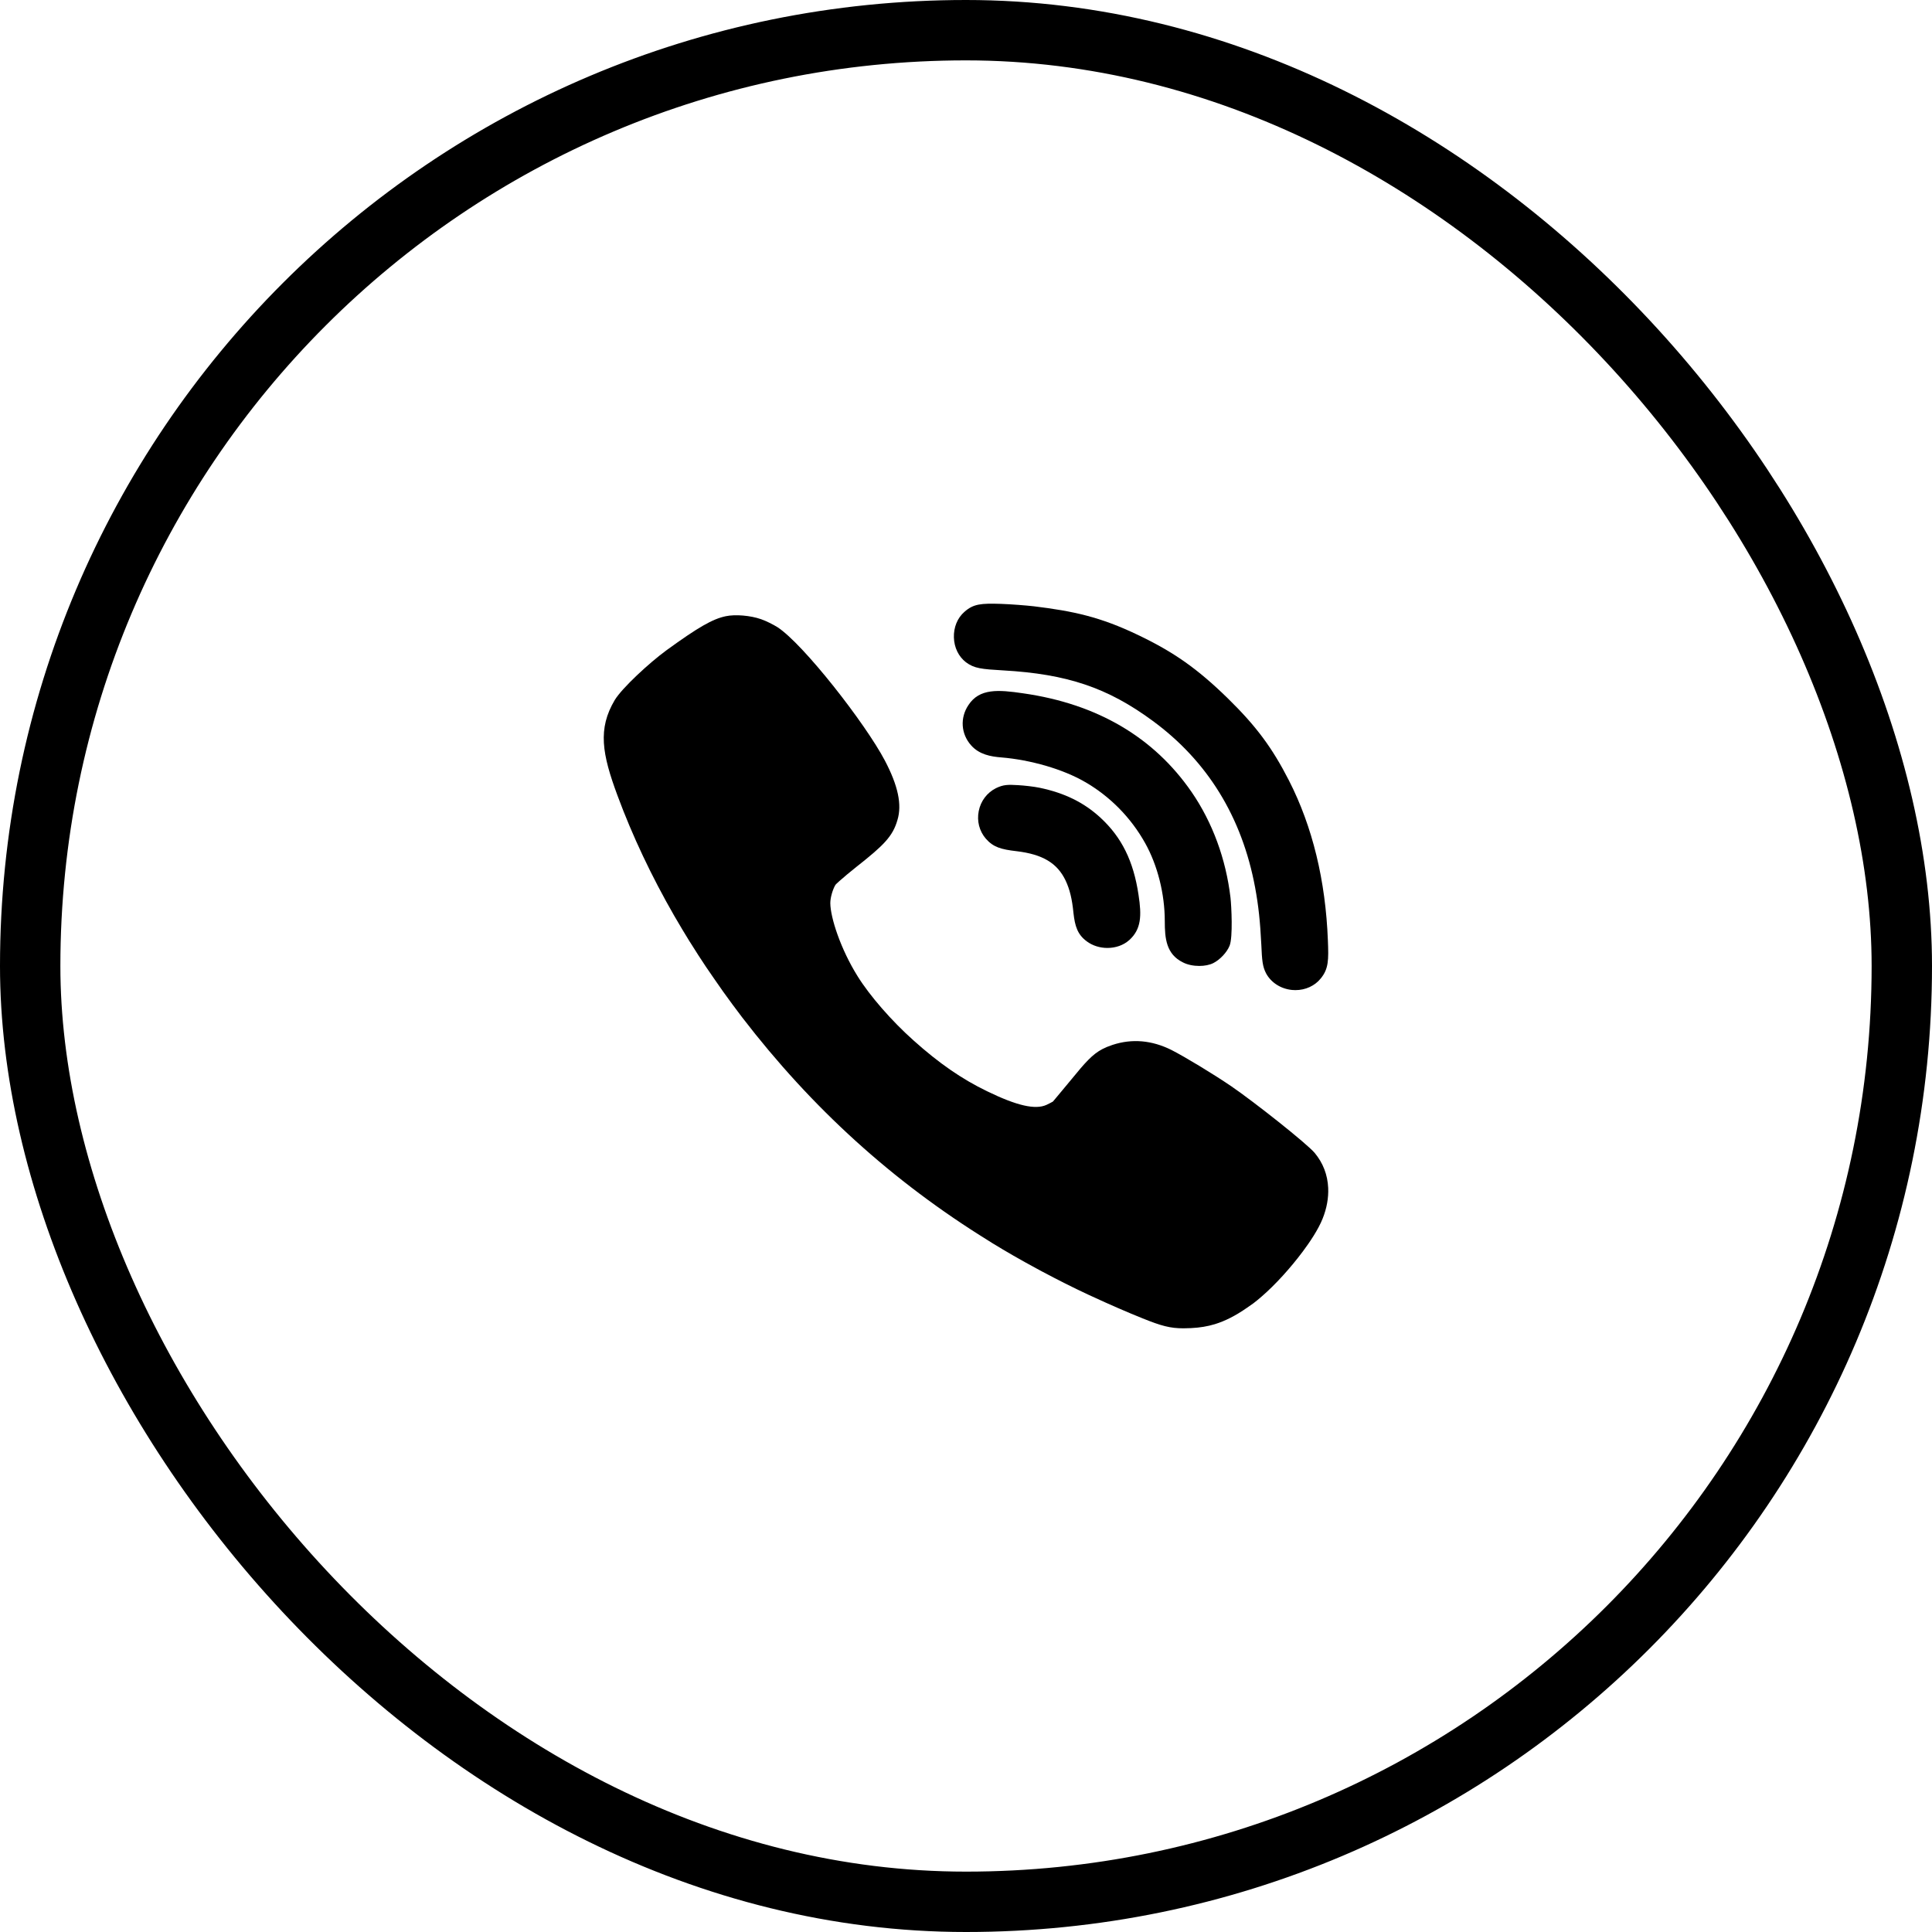 <svg width="64" height="64" viewBox="0 0 64 64" fill="none" xmlns="http://www.w3.org/2000/svg">
<rect x="1" y="1" width="62" height="62" rx="31" stroke="black" stroke-width="2"/>
<path d="M31.998 21.938C32.274 22.144 32.515 22.166 33.235 22.208C35.348 22.328 36.687 22.779 38.176 23.873C39.999 25.207 41.144 27.067 41.578 29.403C41.69 30.009 41.744 30.522 41.783 31.296C41.805 31.815 41.823 32.016 41.94 32.243C42.107 32.552 42.43 32.758 42.803 32.794C42.841 32.797 42.876 32.799 42.913 32.799C43.246 32.799 43.556 32.657 43.752 32.412C44.014 32.093 44.014 31.795 43.988 31.154C43.912 29.17 43.48 27.387 42.699 25.856C42.141 24.765 41.61 24.05 40.665 23.126C39.66 22.146 38.882 21.6 37.697 21.034C36.443 20.433 35.554 20.244 34.255 20.085C33.993 20.055 33.499 20.016 33.156 20.004C32.502 19.984 32.247 20.001 31.946 20.27C31.714 20.472 31.589 20.782 31.599 21.118C31.609 21.453 31.755 21.75 31.998 21.938Z" fill="black"/>
<path d="M38.585 30.517C38.585 31.08 38.63 31.607 39.185 31.88C39.337 31.959 39.535 31.998 39.727 31.998C39.9 31.998 40.067 31.967 40.194 31.903C40.419 31.788 40.645 31.545 40.733 31.325C40.844 31.041 40.794 30.024 40.762 29.738C40.611 28.457 40.167 27.247 39.475 26.239C38.221 24.419 36.344 23.317 33.893 22.967C33.061 22.844 32.444 22.802 32.081 23.356C31.797 23.777 31.832 24.314 32.17 24.691C32.438 24.995 32.823 25.063 33.163 25.09C34.136 25.168 35.226 25.485 35.941 25.903H35.943C36.775 26.385 37.462 27.084 37.934 27.928C38.346 28.665 38.585 29.61 38.585 30.517Z" fill="black"/>
<path d="M36.451 27.084C35.903 26.581 35.263 26.267 34.435 26.095C34.245 26.056 33.924 26.02 33.723 26.009C33.378 25.988 33.236 25.992 32.991 26.11C32.695 26.26 32.487 26.536 32.422 26.867C32.356 27.197 32.44 27.528 32.655 27.78C32.905 28.066 33.16 28.137 33.676 28.197C34.538 28.3 35.023 28.591 35.298 29.166C35.437 29.46 35.515 29.781 35.56 30.244C35.608 30.677 35.692 30.956 36.001 31.184C36.196 31.329 36.441 31.402 36.684 31.402C36.95 31.402 37.213 31.316 37.406 31.143L37.408 31.142C37.806 30.782 37.823 30.337 37.715 29.641C37.548 28.525 37.159 27.736 36.451 27.084Z" fill="black"/>
<path d="M43.998 39.352C43.978 38.917 43.829 38.527 43.55 38.191C43.28 37.873 41.557 36.511 40.79 35.985C40.192 35.578 39.247 35.006 38.806 34.782C38.154 34.457 37.498 34.401 36.852 34.614C36.71 34.661 36.61 34.704 36.516 34.753C36.188 34.925 35.948 35.196 35.481 35.769C34.983 36.372 34.878 36.49 34.88 36.49C34.832 36.517 34.758 36.558 34.667 36.6C34.295 36.769 33.685 36.629 32.694 36.147C31.858 35.742 31.107 35.223 30.26 34.464C29.537 33.82 28.81 32.985 28.408 32.337C27.848 31.44 27.509 30.401 27.505 29.917C27.505 29.73 27.586 29.459 27.676 29.31L27.715 29.27C27.742 29.244 27.771 29.217 27.811 29.182C27.95 29.057 28.153 28.89 28.362 28.722C29.283 27.997 29.576 27.703 29.731 27.157C29.882 26.652 29.75 26.03 29.316 25.201C28.666 23.964 26.61 21.331 25.753 20.775C25.611 20.687 25.379 20.569 25.215 20.513C24.862 20.388 24.357 20.346 24.042 20.413C23.608 20.503 23.129 20.777 22.076 21.542C21.498 21.965 20.608 22.791 20.366 23.187C19.796 24.143 19.942 24.973 20.459 26.364C20.951 27.693 21.583 29.028 22.333 30.333L22.372 30.399C22.523 30.659 22.678 30.919 22.84 31.181L22.883 31.247C23.043 31.504 23.207 31.759 23.378 32.015L23.647 32.407C23.748 32.552 23.848 32.699 23.951 32.843C24.155 33.129 24.365 33.412 24.581 33.696C26.897 36.71 29.566 39.132 32.736 41.094L32.867 41.177C33.326 41.459 33.816 41.74 34.324 42.014L34.52 42.12C35.044 42.399 35.54 42.649 36.041 42.883L36.196 42.954C36.786 43.227 37.325 43.461 37.844 43.67C38.473 43.924 38.764 44.002 39.205 44.002C39.284 44.002 39.367 44 39.458 43.995C39.744 43.981 39.999 43.939 40.243 43.865C40.582 43.761 40.924 43.589 41.312 43.319C41.382 43.273 41.449 43.226 41.522 43.172C41.608 43.107 41.701 43.03 41.794 42.949C42.239 42.565 42.747 42.007 43.158 41.456C43.378 41.162 43.669 40.734 43.814 40.368C43.951 40.026 44.012 39.683 43.998 39.353V39.352Z" fill="black"/>
</svg>
